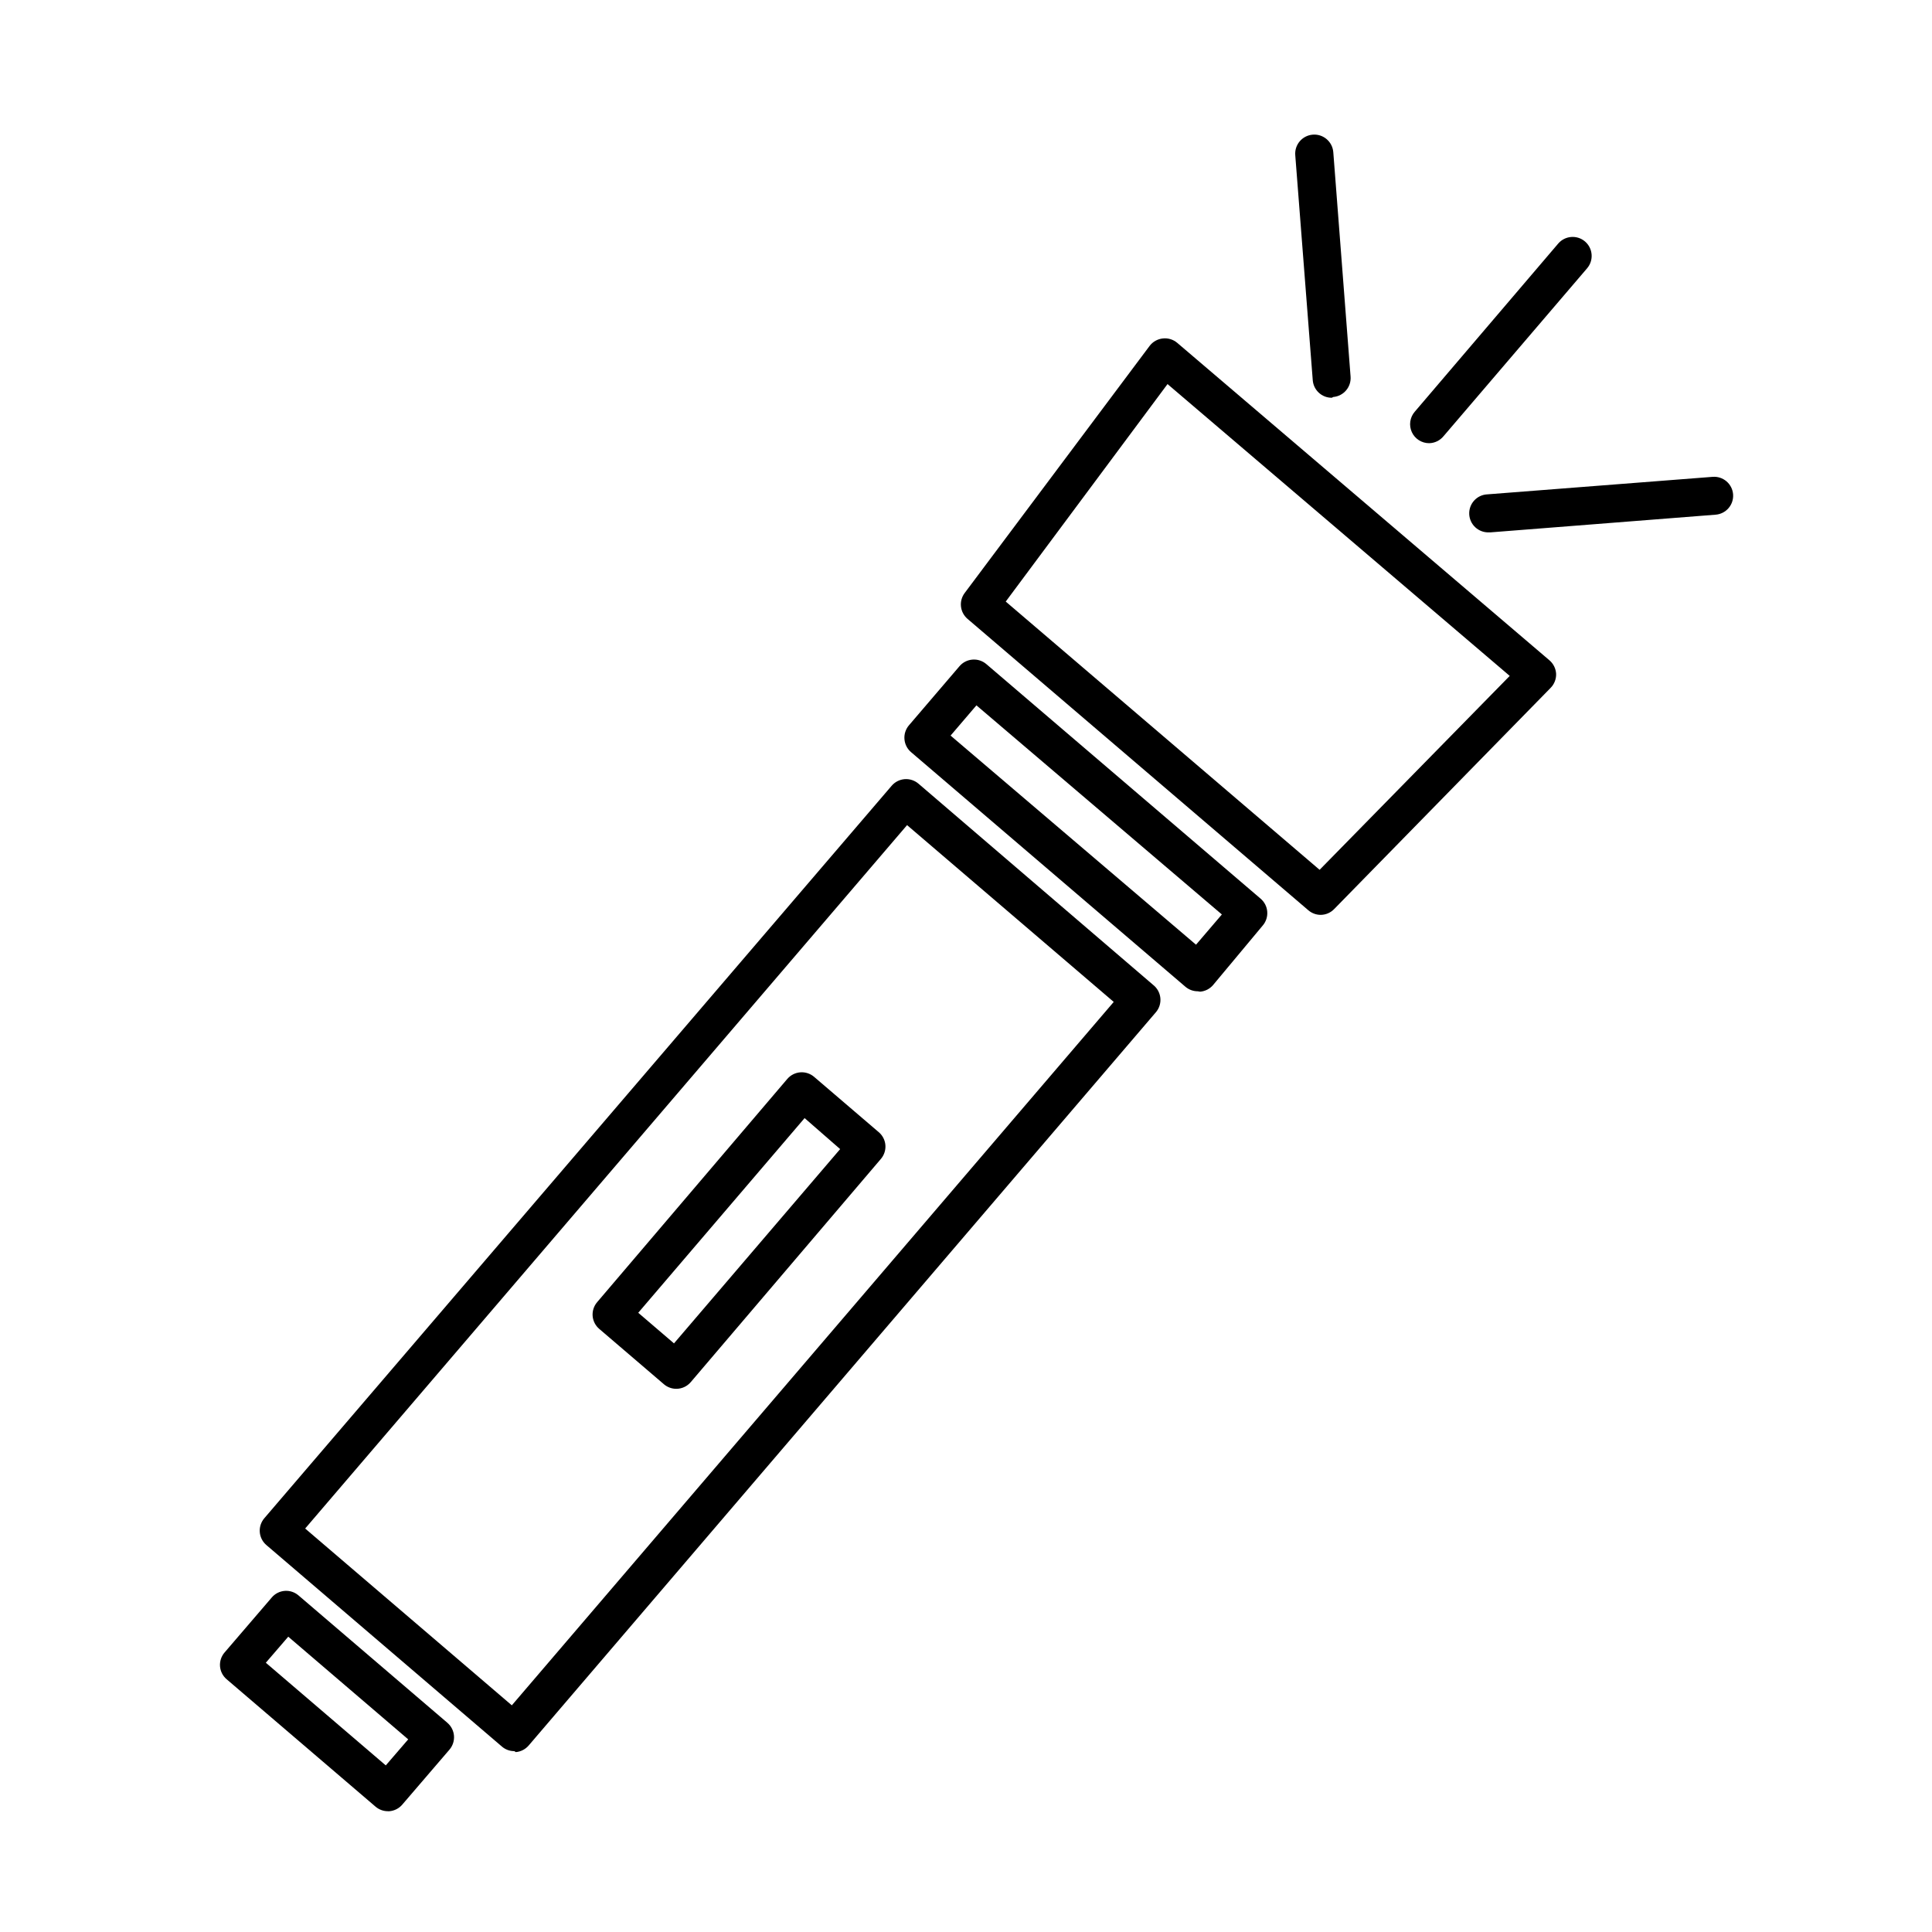 <?xml version="1.0" encoding="UTF-8"?>
<!-- Uploaded to: ICON Repo, www.iconrepo.com, Generator: ICON Repo Mixer Tools -->
<svg fill="#000000" width="800px" height="800px" version="1.1" viewBox="144 144 512 512" xmlns="http://www.w3.org/2000/svg">
 <g>
  <path d="m494.01 386.45c-1.199 0-2.359-0.43-3.273-1.207l-90.332-77.234c-2.019-1.727-2.352-4.727-0.758-6.852l49.02-65.496h0.004c0.836-1.105 2.094-1.816 3.477-1.965 1.379-0.16 2.766 0.262 3.828 1.16l98.645 84.133c1.055 0.902 1.691 2.195 1.766 3.578 0.047 1.391-0.48 2.742-1.461 3.731l-57.336 58.59c-0.934 0.98-2.223 1.543-3.578 1.562zm-83.48-83.027 83.18 71.086 50.383-51.387-90.688-77.336z"/>
  <path d="m461.41 406.7c-1.203 0-2.363-0.43-3.277-1.211l-72.699-62.168c-1.016-0.867-1.645-2.106-1.746-3.438-0.105-1.332 0.324-2.652 1.191-3.668l13.402-15.668c0.867-1.016 2.106-1.645 3.438-1.746 1.332-0.105 2.652 0.324 3.668 1.191l72.699 62.172c1.016 0.867 1.645 2.106 1.746 3.438 0.105 1.332-0.324 2.648-1.191 3.664l-13.152 15.77c-0.863 1.02-2.094 1.652-3.426 1.766zm-65.496-67.762 65.043 55.418 6.852-8.012-65.043-55.418z"/>
  <path d="m280.29 608.07c-1.199 0-2.363-0.426-3.273-1.207l-62.422-53.406c-1.016-0.867-1.645-2.102-1.75-3.434-0.102-1.332 0.328-2.652 1.195-3.668l166.26-194.12c0.867-1.016 2.106-1.645 3.438-1.75 1.332-0.102 2.648 0.328 3.664 1.195l62.223 53.352c1.059 0.844 1.738 2.074 1.879 3.418 0.141 1.348-0.262 2.695-1.125 3.738l-166.26 194.37c-0.863 1.02-2.094 1.656-3.426 1.766zm-55.418-58.996 54.766 46.855 159.51-186.41-54.766-46.855z"/>
  <path d="m323.22 512.05c-1.203 0-2.363-0.43-3.277-1.211l-17.129-14.66c-1.016-0.863-1.652-2.094-1.762-3.426-0.102-1.34 0.332-2.66 1.207-3.68l50.383-59.148v0.004c0.867-1.016 2.106-1.645 3.438-1.75 1.332-0.102 2.652 0.328 3.664 1.195l17.129 14.66h0.004c1.016 0.863 1.652 2.094 1.762 3.426 0.102 1.34-0.332 2.664-1.207 3.68l-50.383 59.148v-0.004c-0.957 1.121-2.356 1.766-3.828 1.766zm-10.078-20.152 9.473 8.113 44.031-51.488-9.418-8.215z"/>
  <path d="m246.79 623.99c-1.199 0-2.359-0.43-3.273-1.211l-39.449-33.754c-1.02-0.863-1.652-2.094-1.762-3.426-0.105-1.336 0.332-2.66 1.207-3.676l12.496-14.559v-0.004c0.863-1.02 2.094-1.652 3.426-1.762 1.336-0.105 2.66 0.332 3.676 1.207l39.449 33.754v0.004c1.016 0.867 1.645 2.106 1.75 3.438 0.102 1.332-0.328 2.648-1.195 3.664l-12.496 14.559v0.004c-0.863 1.016-2.094 1.652-3.426 1.762zm-32.344-39.348 31.789 27.207 5.945-6.902-31.789-27.207z"/>
  <path d="m522.73 261.45c-1.965 0-3.754-1.141-4.578-2.93-0.82-1.785-0.527-3.887 0.75-5.383l38.035-44.586c1.809-2.113 4.992-2.363 7.106-0.555 2.113 1.809 2.363 4.988 0.555 7.106l-38.039 44.488v-0.004c-0.938 1.156-2.34 1.84-3.828 1.863z"/>
  <path d="m538.6 285.08c-1.336 0.055-2.641-0.426-3.621-1.332-0.984-0.906-1.566-2.168-1.621-3.504-0.109-2.781 2.055-5.129 4.84-5.238l59.652-4.637h-0.004c1.34-0.109 2.664 0.316 3.688 1.188 1.02 0.871 1.652 2.109 1.754 3.449 0.203 2.766-1.867 5.176-4.633 5.391l-59.652 4.684z"/>
  <path d="m496.93 249.41c-2.629 0.008-4.824-2.012-5.035-4.637l-4.637-59.648c-0.223-2.785 1.852-5.219 4.637-5.441 2.781-0.223 5.219 1.852 5.441 4.633l4.582 59.5c0.203 2.75-1.84 5.152-4.582 5.391z"/>
 </g>
</svg>